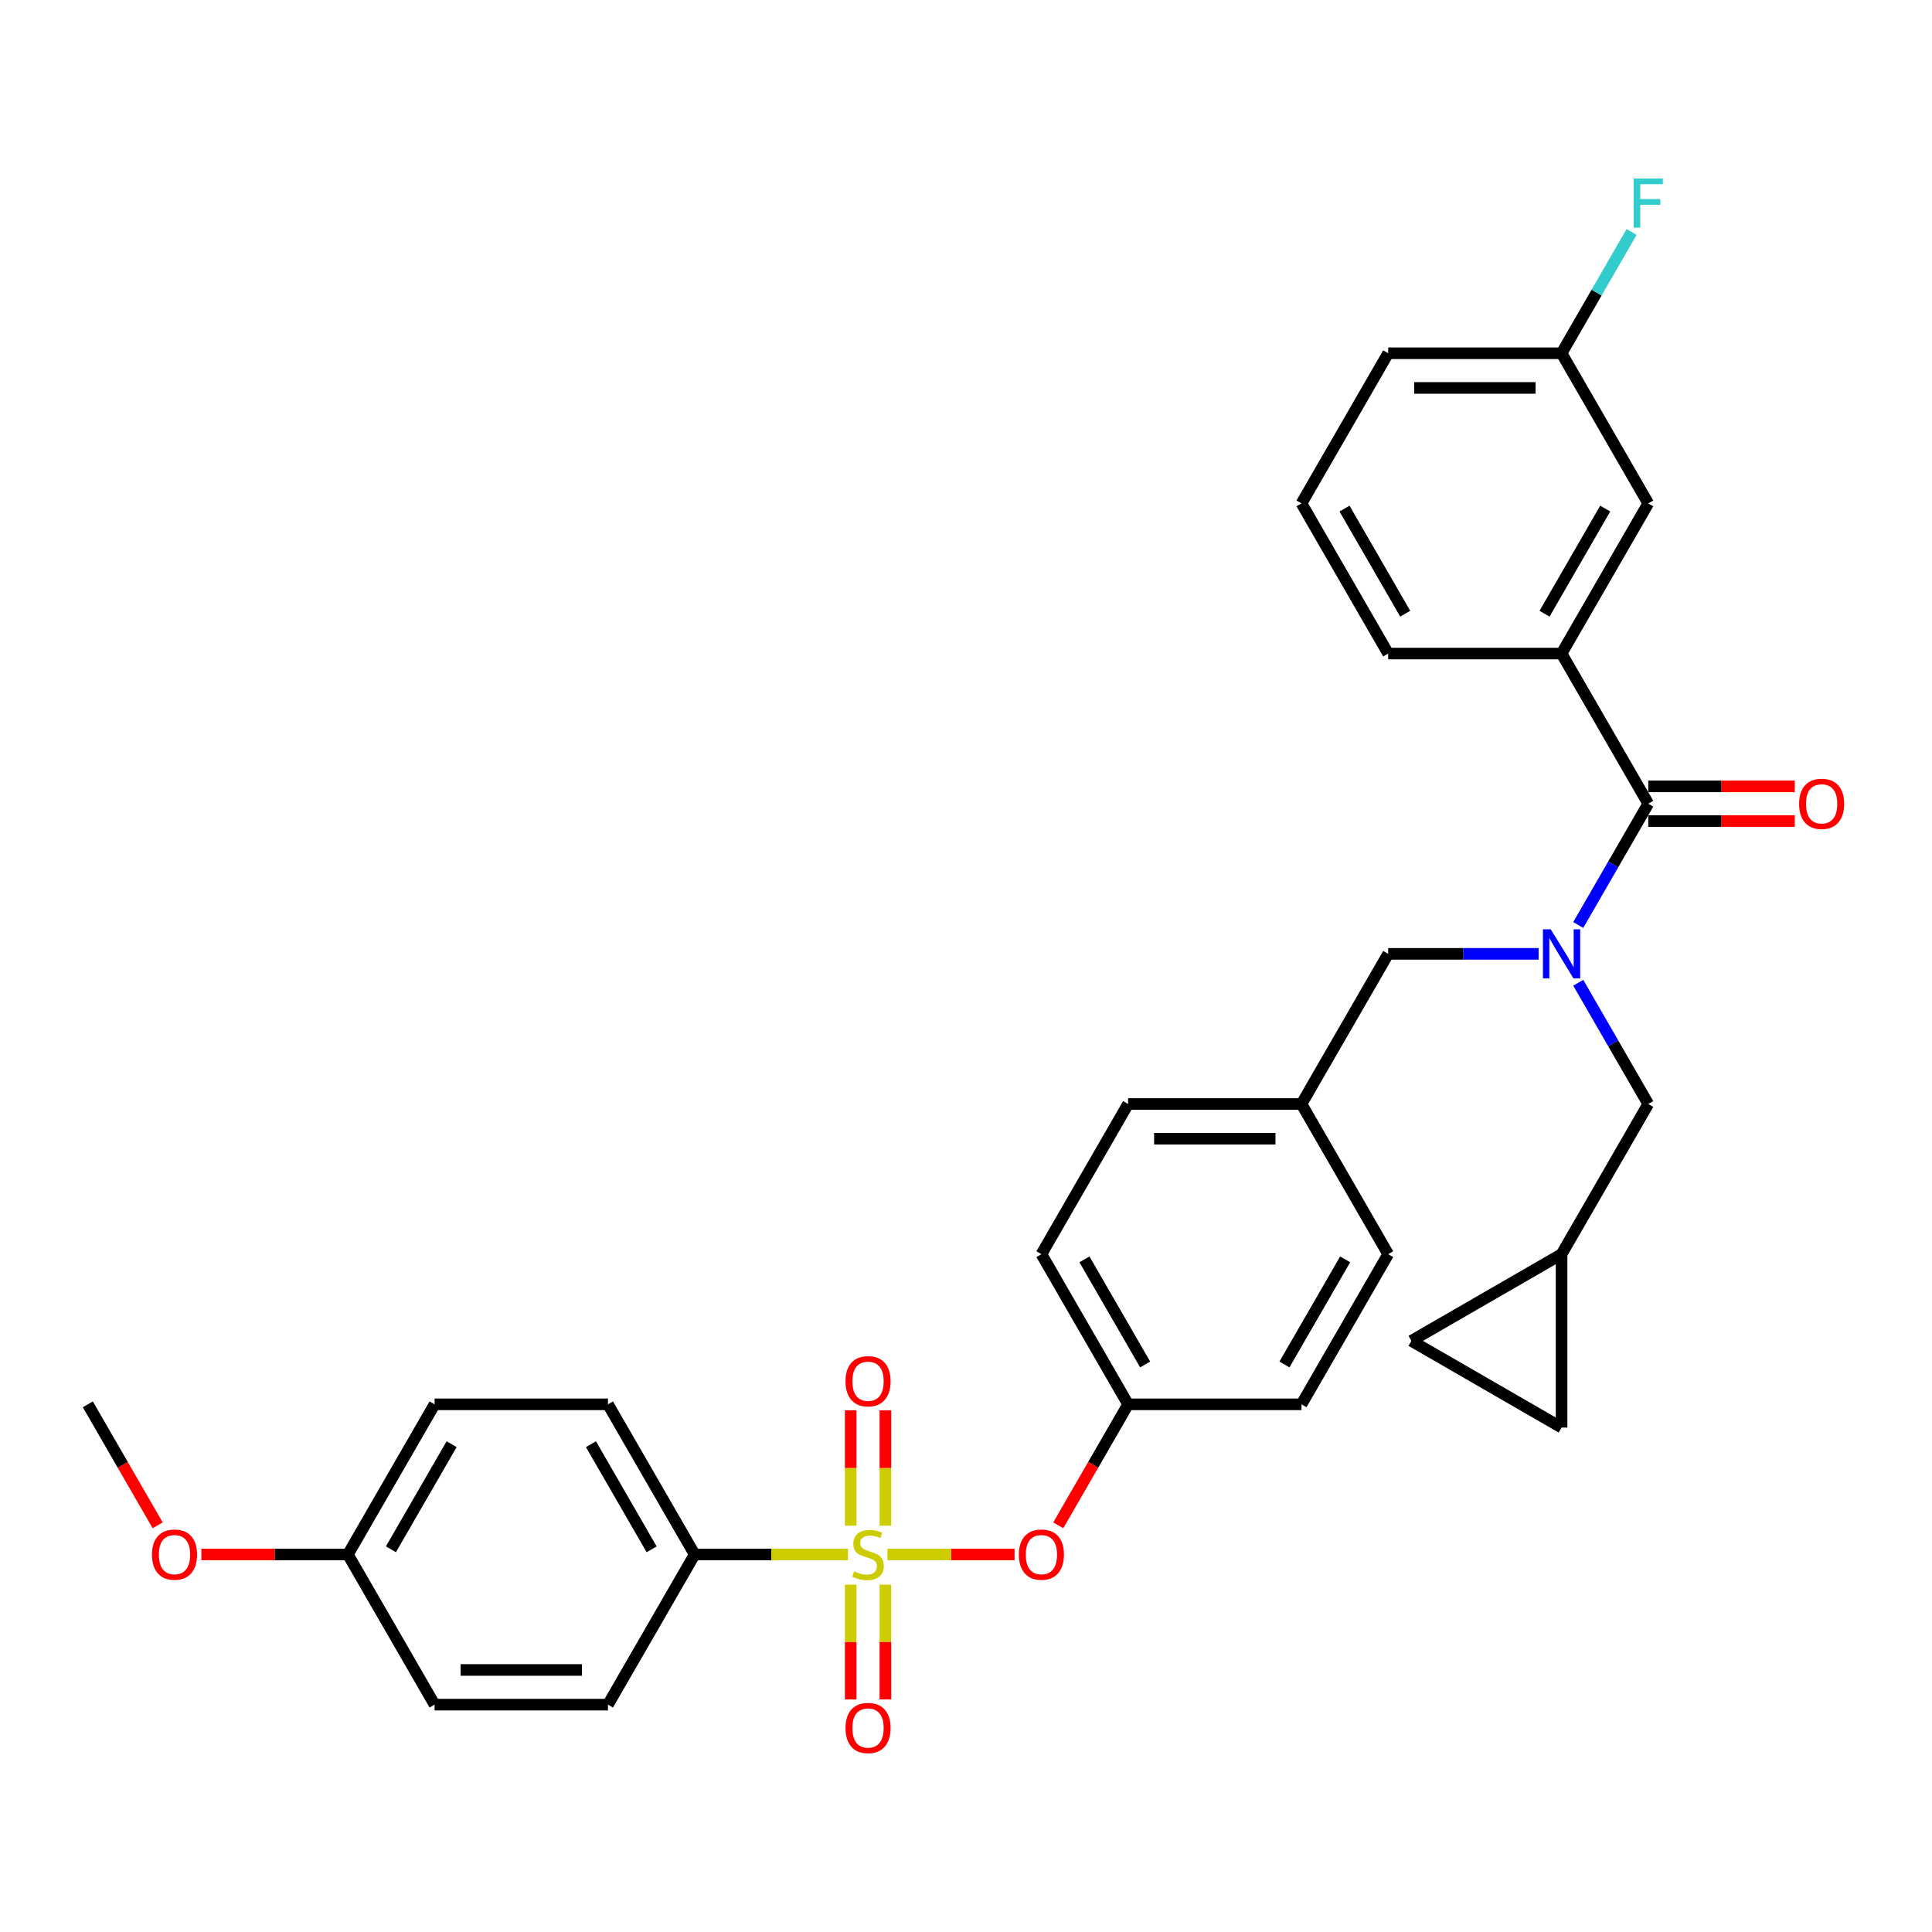 <?xml version='1.0' encoding='iso-8859-1'?>
<svg version='1.1' baseProfile='full'
              xmlns='http://www.w3.org/2000/svg'
                      xmlns:rdkit='http://www.rdkit.org/xml'
                      xmlns:xlink='http://www.w3.org/1999/xlink'
                  xml:space='preserve'
width='1000px' height='1000px' viewBox='0 0 1000 1000'>
<!-- END OF HEADER -->
<rect style='opacity:1.0;fill:#FFFFFF;stroke:none' width='1000' height='1000' x='0' y='0'> </rect>
<path class='bond-0' d='M 853.136,416 L 808.265,338.281' style='fill:none;fill-rule:evenodd;stroke:#000000;stroke-width:6px;stroke-linecap:butt;stroke-linejoin:miter;stroke-opacity:1' />
<path class='bond-1' d='M 853.136,424.974 L 891.053,424.974' style='fill:none;fill-rule:evenodd;stroke:#000000;stroke-width:6px;stroke-linecap:butt;stroke-linejoin:miter;stroke-opacity:1' />
<path class='bond-1' d='M 891.053,424.974 L 928.969,424.974' style='fill:none;fill-rule:evenodd;stroke:#FF0000;stroke-width:6px;stroke-linecap:butt;stroke-linejoin:miter;stroke-opacity:1' />
<path class='bond-1' d='M 853.136,407.026 L 891.053,407.026' style='fill:none;fill-rule:evenodd;stroke:#000000;stroke-width:6px;stroke-linecap:butt;stroke-linejoin:miter;stroke-opacity:1' />
<path class='bond-1' d='M 891.053,407.026 L 928.969,407.026' style='fill:none;fill-rule:evenodd;stroke:#FF0000;stroke-width:6px;stroke-linecap:butt;stroke-linejoin:miter;stroke-opacity:1' />
<path class='bond-2' d='M 853.136,416 L 835.017,447.384' style='fill:none;fill-rule:evenodd;stroke:#000000;stroke-width:6px;stroke-linecap:butt;stroke-linejoin:miter;stroke-opacity:1' />
<path class='bond-2' d='M 835.017,447.384 L 816.897,478.768' style='fill:none;fill-rule:evenodd;stroke:#0000FF;stroke-width:6px;stroke-linecap:butt;stroke-linejoin:miter;stroke-opacity:1' />
<path class='bond-3' d='M 718.523,493.719 L 673.652,571.438' style='fill:none;fill-rule:evenodd;stroke:#000000;stroke-width:6px;stroke-linecap:butt;stroke-linejoin:miter;stroke-opacity:1' />
<path class='bond-4' d='M 718.523,493.719 L 757.453,493.719' style='fill:none;fill-rule:evenodd;stroke:#000000;stroke-width:6px;stroke-linecap:butt;stroke-linejoin:miter;stroke-opacity:1' />
<path class='bond-4' d='M 757.453,493.719 L 796.383,493.719' style='fill:none;fill-rule:evenodd;stroke:#0000FF;stroke-width:6px;stroke-linecap:butt;stroke-linejoin:miter;stroke-opacity:1' />
<path class='bond-5' d='M 816.897,508.67 L 835.017,540.054' style='fill:none;fill-rule:evenodd;stroke:#0000FF;stroke-width:6px;stroke-linecap:butt;stroke-linejoin:miter;stroke-opacity:1' />
<path class='bond-5' d='M 835.017,540.054 L 853.136,571.438' style='fill:none;fill-rule:evenodd;stroke:#000000;stroke-width:6px;stroke-linecap:butt;stroke-linejoin:miter;stroke-opacity:1' />
<path class='bond-6' d='M 808.265,338.281 L 853.136,260.561' style='fill:none;fill-rule:evenodd;stroke:#000000;stroke-width:6px;stroke-linecap:butt;stroke-linejoin:miter;stroke-opacity:1' />
<path class='bond-6' d='M 799.452,317.649 L 830.862,263.245' style='fill:none;fill-rule:evenodd;stroke:#000000;stroke-width:6px;stroke-linecap:butt;stroke-linejoin:miter;stroke-opacity:1' />
<path class='bond-7' d='M 808.265,338.281 L 718.523,338.281' style='fill:none;fill-rule:evenodd;stroke:#000000;stroke-width:6px;stroke-linecap:butt;stroke-linejoin:miter;stroke-opacity:1' />
<path class='bond-8' d='M 853.136,260.561 L 808.265,182.842' style='fill:none;fill-rule:evenodd;stroke:#000000;stroke-width:6px;stroke-linecap:butt;stroke-linejoin:miter;stroke-opacity:1' />
<path class='bond-9' d='M 730.546,694.029 L 808.265,738.9' style='fill:none;fill-rule:evenodd;stroke:#000000;stroke-width:6px;stroke-linecap:butt;stroke-linejoin:miter;stroke-opacity:1' />
<path class='bond-10' d='M 730.546,694.029 L 808.265,649.158' style='fill:none;fill-rule:evenodd;stroke:#000000;stroke-width:6px;stroke-linecap:butt;stroke-linejoin:miter;stroke-opacity:1' />
<path class='bond-11' d='M 808.265,738.9 L 808.265,649.158' style='fill:none;fill-rule:evenodd;stroke:#000000;stroke-width:6px;stroke-linecap:butt;stroke-linejoin:miter;stroke-opacity:1' />
<path class='bond-12' d='M 673.652,571.438 L 583.909,571.438' style='fill:none;fill-rule:evenodd;stroke:#000000;stroke-width:6px;stroke-linecap:butt;stroke-linejoin:miter;stroke-opacity:1' />
<path class='bond-12' d='M 660.19,589.387 L 597.371,589.387' style='fill:none;fill-rule:evenodd;stroke:#000000;stroke-width:6px;stroke-linecap:butt;stroke-linejoin:miter;stroke-opacity:1' />
<path class='bond-13' d='M 673.652,571.438 L 718.523,649.158' style='fill:none;fill-rule:evenodd;stroke:#000000;stroke-width:6px;stroke-linecap:butt;stroke-linejoin:miter;stroke-opacity:1' />
<path class='bond-14' d='M 583.909,571.438 L 539.038,649.158' style='fill:none;fill-rule:evenodd;stroke:#000000;stroke-width:6px;stroke-linecap:butt;stroke-linejoin:miter;stroke-opacity:1' />
<path class='bond-15' d='M 539.038,649.158 L 583.909,726.877' style='fill:none;fill-rule:evenodd;stroke:#000000;stroke-width:6px;stroke-linecap:butt;stroke-linejoin:miter;stroke-opacity:1' />
<path class='bond-15' d='M 561.312,651.841 L 592.722,706.245' style='fill:none;fill-rule:evenodd;stroke:#000000;stroke-width:6px;stroke-linecap:butt;stroke-linejoin:miter;stroke-opacity:1' />
<path class='bond-16' d='M 583.909,726.877 L 673.652,726.877' style='fill:none;fill-rule:evenodd;stroke:#000000;stroke-width:6px;stroke-linecap:butt;stroke-linejoin:miter;stroke-opacity:1' />
<path class='bond-17' d='M 583.909,726.877 L 565.831,758.189' style='fill:none;fill-rule:evenodd;stroke:#000000;stroke-width:6px;stroke-linecap:butt;stroke-linejoin:miter;stroke-opacity:1' />
<path class='bond-17' d='M 565.831,758.189 L 547.753,789.501' style='fill:none;fill-rule:evenodd;stroke:#FF0000;stroke-width:6px;stroke-linecap:butt;stroke-linejoin:miter;stroke-opacity:1' />
<path class='bond-18' d='M 673.652,726.877 L 718.523,649.158' style='fill:none;fill-rule:evenodd;stroke:#000000;stroke-width:6px;stroke-linecap:butt;stroke-linejoin:miter;stroke-opacity:1' />
<path class='bond-18' d='M 664.838,706.245 L 696.248,651.841' style='fill:none;fill-rule:evenodd;stroke:#000000;stroke-width:6px;stroke-linecap:butt;stroke-linejoin:miter;stroke-opacity:1' />
<path class='bond-19' d='M 359.553,804.596 L 314.682,726.877' style='fill:none;fill-rule:evenodd;stroke:#000000;stroke-width:6px;stroke-linecap:butt;stroke-linejoin:miter;stroke-opacity:1' />
<path class='bond-19' d='M 337.279,801.912 L 305.869,747.509' style='fill:none;fill-rule:evenodd;stroke:#000000;stroke-width:6px;stroke-linecap:butt;stroke-linejoin:miter;stroke-opacity:1' />
<path class='bond-20' d='M 359.553,804.596 L 314.682,882.315' style='fill:none;fill-rule:evenodd;stroke:#000000;stroke-width:6px;stroke-linecap:butt;stroke-linejoin:miter;stroke-opacity:1' />
<path class='bond-21' d='M 359.553,804.596 L 399.228,804.596' style='fill:none;fill-rule:evenodd;stroke:#000000;stroke-width:6px;stroke-linecap:butt;stroke-linejoin:miter;stroke-opacity:1' />
<path class='bond-21' d='M 399.228,804.596 L 438.903,804.596' style='fill:none;fill-rule:evenodd;stroke:#CCCC00;stroke-width:6px;stroke-linecap:butt;stroke-linejoin:miter;stroke-opacity:1' />
<path class='bond-22' d='M 314.682,726.877 L 224.939,726.877' style='fill:none;fill-rule:evenodd;stroke:#000000;stroke-width:6px;stroke-linecap:butt;stroke-linejoin:miter;stroke-opacity:1' />
<path class='bond-23' d='M 314.682,882.315 L 224.939,882.315' style='fill:none;fill-rule:evenodd;stroke:#000000;stroke-width:6px;stroke-linecap:butt;stroke-linejoin:miter;stroke-opacity:1' />
<path class='bond-23' d='M 301.22,864.367 L 238.401,864.367' style='fill:none;fill-rule:evenodd;stroke:#000000;stroke-width:6px;stroke-linecap:butt;stroke-linejoin:miter;stroke-opacity:1' />
<path class='bond-24' d='M 180.068,804.596 L 224.939,882.315' style='fill:none;fill-rule:evenodd;stroke:#000000;stroke-width:6px;stroke-linecap:butt;stroke-linejoin:miter;stroke-opacity:1' />
<path class='bond-25' d='M 180.068,804.596 L 142.152,804.596' style='fill:none;fill-rule:evenodd;stroke:#000000;stroke-width:6px;stroke-linecap:butt;stroke-linejoin:miter;stroke-opacity:1' />
<path class='bond-25' d='M 142.152,804.596 L 104.236,804.596' style='fill:none;fill-rule:evenodd;stroke:#FF0000;stroke-width:6px;stroke-linecap:butt;stroke-linejoin:miter;stroke-opacity:1' />
<path class='bond-26' d='M 180.068,804.596 L 224.939,726.877' style='fill:none;fill-rule:evenodd;stroke:#000000;stroke-width:6px;stroke-linecap:butt;stroke-linejoin:miter;stroke-opacity:1' />
<path class='bond-26' d='M 202.343,801.912 L 233.753,747.509' style='fill:none;fill-rule:evenodd;stroke:#000000;stroke-width:6px;stroke-linecap:butt;stroke-linejoin:miter;stroke-opacity:1' />
<path class='bond-27' d='M 525.128,804.596 L 492.234,804.596' style='fill:none;fill-rule:evenodd;stroke:#FF0000;stroke-width:6px;stroke-linecap:butt;stroke-linejoin:miter;stroke-opacity:1' />
<path class='bond-27' d='M 492.234,804.596 L 459.34,804.596' style='fill:none;fill-rule:evenodd;stroke:#CCCC00;stroke-width:6px;stroke-linecap:butt;stroke-linejoin:miter;stroke-opacity:1' />
<path class='bond-28' d='M 458.27,789.681 L 458.27,759.826' style='fill:none;fill-rule:evenodd;stroke:#CCCC00;stroke-width:6px;stroke-linecap:butt;stroke-linejoin:miter;stroke-opacity:1' />
<path class='bond-28' d='M 458.27,759.826 L 458.27,729.97' style='fill:none;fill-rule:evenodd;stroke:#FF0000;stroke-width:6px;stroke-linecap:butt;stroke-linejoin:miter;stroke-opacity:1' />
<path class='bond-28' d='M 440.321,789.681 L 440.321,759.826' style='fill:none;fill-rule:evenodd;stroke:#CCCC00;stroke-width:6px;stroke-linecap:butt;stroke-linejoin:miter;stroke-opacity:1' />
<path class='bond-28' d='M 440.321,759.826 L 440.321,729.97' style='fill:none;fill-rule:evenodd;stroke:#FF0000;stroke-width:6px;stroke-linecap:butt;stroke-linejoin:miter;stroke-opacity:1' />
<path class='bond-29' d='M 440.321,820.193 L 440.321,849.914' style='fill:none;fill-rule:evenodd;stroke:#CCCC00;stroke-width:6px;stroke-linecap:butt;stroke-linejoin:miter;stroke-opacity:1' />
<path class='bond-29' d='M 440.321,849.914 L 440.321,879.634' style='fill:none;fill-rule:evenodd;stroke:#FF0000;stroke-width:6px;stroke-linecap:butt;stroke-linejoin:miter;stroke-opacity:1' />
<path class='bond-29' d='M 458.27,820.193 L 458.27,849.914' style='fill:none;fill-rule:evenodd;stroke:#CCCC00;stroke-width:6px;stroke-linecap:butt;stroke-linejoin:miter;stroke-opacity:1' />
<path class='bond-29' d='M 458.27,849.914 L 458.27,879.634' style='fill:none;fill-rule:evenodd;stroke:#FF0000;stroke-width:6px;stroke-linecap:butt;stroke-linejoin:miter;stroke-opacity:1' />
<path class='bond-30' d='M 81.611,789.501 L 63.533,758.189' style='fill:none;fill-rule:evenodd;stroke:#FF0000;stroke-width:6px;stroke-linecap:butt;stroke-linejoin:miter;stroke-opacity:1' />
<path class='bond-30' d='M 63.533,758.189 L 45.455,726.877' style='fill:none;fill-rule:evenodd;stroke:#000000;stroke-width:6px;stroke-linecap:butt;stroke-linejoin:miter;stroke-opacity:1' />
<path class='bond-31' d='M 808.265,649.158 L 853.136,571.438' style='fill:none;fill-rule:evenodd;stroke:#000000;stroke-width:6px;stroke-linecap:butt;stroke-linejoin:miter;stroke-opacity:1' />
<path class='bond-32' d='M 808.265,182.842 L 826.385,151.458' style='fill:none;fill-rule:evenodd;stroke:#000000;stroke-width:6px;stroke-linecap:butt;stroke-linejoin:miter;stroke-opacity:1' />
<path class='bond-32' d='M 826.385,151.458 L 844.504,120.074' style='fill:none;fill-rule:evenodd;stroke:#33CCCC;stroke-width:6px;stroke-linecap:butt;stroke-linejoin:miter;stroke-opacity:1' />
<path class='bond-33' d='M 808.265,182.842 L 718.523,182.842' style='fill:none;fill-rule:evenodd;stroke:#000000;stroke-width:6px;stroke-linecap:butt;stroke-linejoin:miter;stroke-opacity:1' />
<path class='bond-33' d='M 794.804,200.791 L 731.984,200.791' style='fill:none;fill-rule:evenodd;stroke:#000000;stroke-width:6px;stroke-linecap:butt;stroke-linejoin:miter;stroke-opacity:1' />
<path class='bond-34' d='M 718.523,338.281 L 673.652,260.561' style='fill:none;fill-rule:evenodd;stroke:#000000;stroke-width:6px;stroke-linecap:butt;stroke-linejoin:miter;stroke-opacity:1' />
<path class='bond-34' d='M 727.336,317.649 L 695.926,263.245' style='fill:none;fill-rule:evenodd;stroke:#000000;stroke-width:6px;stroke-linecap:butt;stroke-linejoin:miter;stroke-opacity:1' />
<path class='bond-35' d='M 673.652,260.561 L 718.523,182.842' style='fill:none;fill-rule:evenodd;stroke:#000000;stroke-width:6px;stroke-linecap:butt;stroke-linejoin:miter;stroke-opacity:1' />
<path  class='atom-2' d='M 802.647 481.012
L 810.976 494.473
Q 811.801 495.801, 813.129 498.206
Q 814.458 500.611, 814.529 500.755
L 814.529 481.012
L 817.904 481.012
L 817.904 506.427
L 814.422 506.427
L 805.483 491.709
Q 804.442 489.986, 803.329 488.012
Q 802.253 486.037, 801.929 485.427
L 801.929 506.427
L 798.627 506.427
L 798.627 481.012
L 802.647 481.012
' fill='#0000FF'/>
<path  class='atom-17' d='M 527.371 804.668
Q 527.371 798.565, 530.387 795.155
Q 533.402 791.745, 539.038 791.745
Q 544.674 791.745, 547.689 795.155
Q 550.704 798.565, 550.704 804.668
Q 550.704 810.842, 547.653 814.36
Q 544.602 817.842, 539.038 817.842
Q 533.438 817.842, 530.387 814.36
Q 527.371 810.878, 527.371 804.668
M 539.038 814.97
Q 542.915 814.97, 544.997 812.386
Q 547.115 809.765, 547.115 804.668
Q 547.115 799.678, 544.997 797.165
Q 542.915 794.617, 539.038 794.617
Q 535.161 794.617, 533.043 797.13
Q 530.961 799.642, 530.961 804.668
Q 530.961 809.801, 533.043 812.386
Q 535.161 814.97, 539.038 814.97
' fill='#FF0000'/>
<path  class='atom-18' d='M 442.116 813.319
Q 442.403 813.427, 443.588 813.929
Q 444.773 814.432, 446.065 814.755
Q 447.393 815.042, 448.685 815.042
Q 451.09 815.042, 452.49 813.893
Q 453.89 812.709, 453.89 810.663
Q 453.89 809.263, 453.172 808.401
Q 452.49 807.54, 451.413 807.073
Q 450.337 806.606, 448.542 806.068
Q 446.28 805.386, 444.916 804.74
Q 443.588 804.094, 442.619 802.729
Q 441.685 801.365, 441.685 799.068
Q 441.685 795.873, 443.839 793.899
Q 446.029 791.924, 450.337 791.924
Q 453.28 791.924, 456.619 793.324
L 455.793 796.089
Q 452.742 794.832, 450.444 794.832
Q 447.967 794.832, 446.603 795.873
Q 445.239 796.878, 445.275 798.637
Q 445.275 800.001, 445.957 800.827
Q 446.675 801.653, 447.68 802.119
Q 448.721 802.586, 450.444 803.124
Q 452.742 803.842, 454.106 804.56
Q 455.47 805.278, 456.439 806.75
Q 457.444 808.186, 457.444 810.663
Q 457.444 814.181, 455.075 816.083
Q 452.742 817.95, 448.829 817.95
Q 446.567 817.95, 444.844 817.447
Q 443.157 816.981, 441.147 816.155
L 442.116 813.319
' fill='#CCCC00'/>
<path  class='atom-19' d='M 437.629 714.925
Q 437.629 708.823, 440.644 705.413
Q 443.66 702.003, 449.296 702.003
Q 454.931 702.003, 457.947 705.413
Q 460.962 708.823, 460.962 714.925
Q 460.962 721.1, 457.911 724.618
Q 454.86 728.1, 449.296 728.1
Q 443.696 728.1, 440.644 724.618
Q 437.629 721.136, 437.629 714.925
M 449.296 725.228
Q 453.172 725.228, 455.254 722.643
Q 457.372 720.023, 457.372 714.925
Q 457.372 709.936, 455.254 707.423
Q 453.172 704.874, 449.296 704.874
Q 445.419 704.874, 443.301 707.387
Q 441.219 709.9, 441.219 714.925
Q 441.219 720.059, 443.301 722.643
Q 445.419 725.228, 449.296 725.228
' fill='#FF0000'/>
<path  class='atom-20' d='M 437.629 894.41
Q 437.629 888.308, 440.644 884.898
Q 443.66 881.487, 449.296 881.487
Q 454.931 881.487, 457.947 884.898
Q 460.962 888.308, 460.962 894.41
Q 460.962 900.585, 457.911 904.103
Q 454.86 907.585, 449.296 907.585
Q 443.696 907.585, 440.644 904.103
Q 437.629 900.621, 437.629 894.41
M 449.296 904.713
Q 453.172 904.713, 455.254 902.128
Q 457.372 899.508, 457.372 894.41
Q 457.372 889.421, 455.254 886.908
Q 453.172 884.359, 449.296 884.359
Q 445.419 884.359, 443.301 886.872
Q 441.219 889.385, 441.219 894.41
Q 441.219 899.544, 443.301 902.128
Q 445.419 904.713, 449.296 904.713
' fill='#FF0000'/>
<path  class='atom-23' d='M 78.659 804.668
Q 78.659 798.565, 81.675 795.155
Q 84.69 791.745, 90.326 791.745
Q 95.962 791.745, 98.977 795.155
Q 101.992 798.565, 101.992 804.668
Q 101.992 810.842, 98.941 814.36
Q 95.89 817.842, 90.326 817.842
Q 84.726 817.842, 81.675 814.36
Q 78.659 810.878, 78.659 804.668
M 90.326 814.97
Q 94.203 814.97, 96.285 812.386
Q 98.403 809.765, 98.403 804.668
Q 98.403 799.678, 96.285 797.165
Q 94.203 794.617, 90.326 794.617
Q 86.449 794.617, 84.331 797.13
Q 82.249 799.642, 82.249 804.668
Q 82.249 809.801, 84.331 812.386
Q 86.449 814.97, 90.326 814.97
' fill='#FF0000'/>
<path  class='atom-27' d='M 931.212 416.072
Q 931.212 409.969, 934.228 406.559
Q 937.243 403.149, 942.879 403.149
Q 948.515 403.149, 951.53 406.559
Q 954.545 409.969, 954.545 416.072
Q 954.545 422.246, 951.494 425.764
Q 948.443 429.246, 942.879 429.246
Q 937.279 429.246, 934.228 425.764
Q 931.212 422.282, 931.212 416.072
M 942.879 426.374
Q 946.756 426.374, 948.838 423.79
Q 950.956 421.169, 950.956 416.072
Q 950.956 411.082, 948.838 408.569
Q 946.756 406.021, 942.879 406.021
Q 939.002 406.021, 936.884 408.533
Q 934.802 411.046, 934.802 416.072
Q 934.802 421.205, 936.884 423.79
Q 939.002 426.374, 942.879 426.374
' fill='#FF0000'/>
<path  class='atom-29' d='M 845.58 92.415
L 860.693 92.415
L 860.693 95.323
L 848.99 95.323
L 848.99 103.041
L 859.401 103.041
L 859.401 105.985
L 848.99 105.985
L 848.99 117.831
L 845.58 117.831
L 845.58 92.415
' fill='#33CCCC'/>
</svg>
